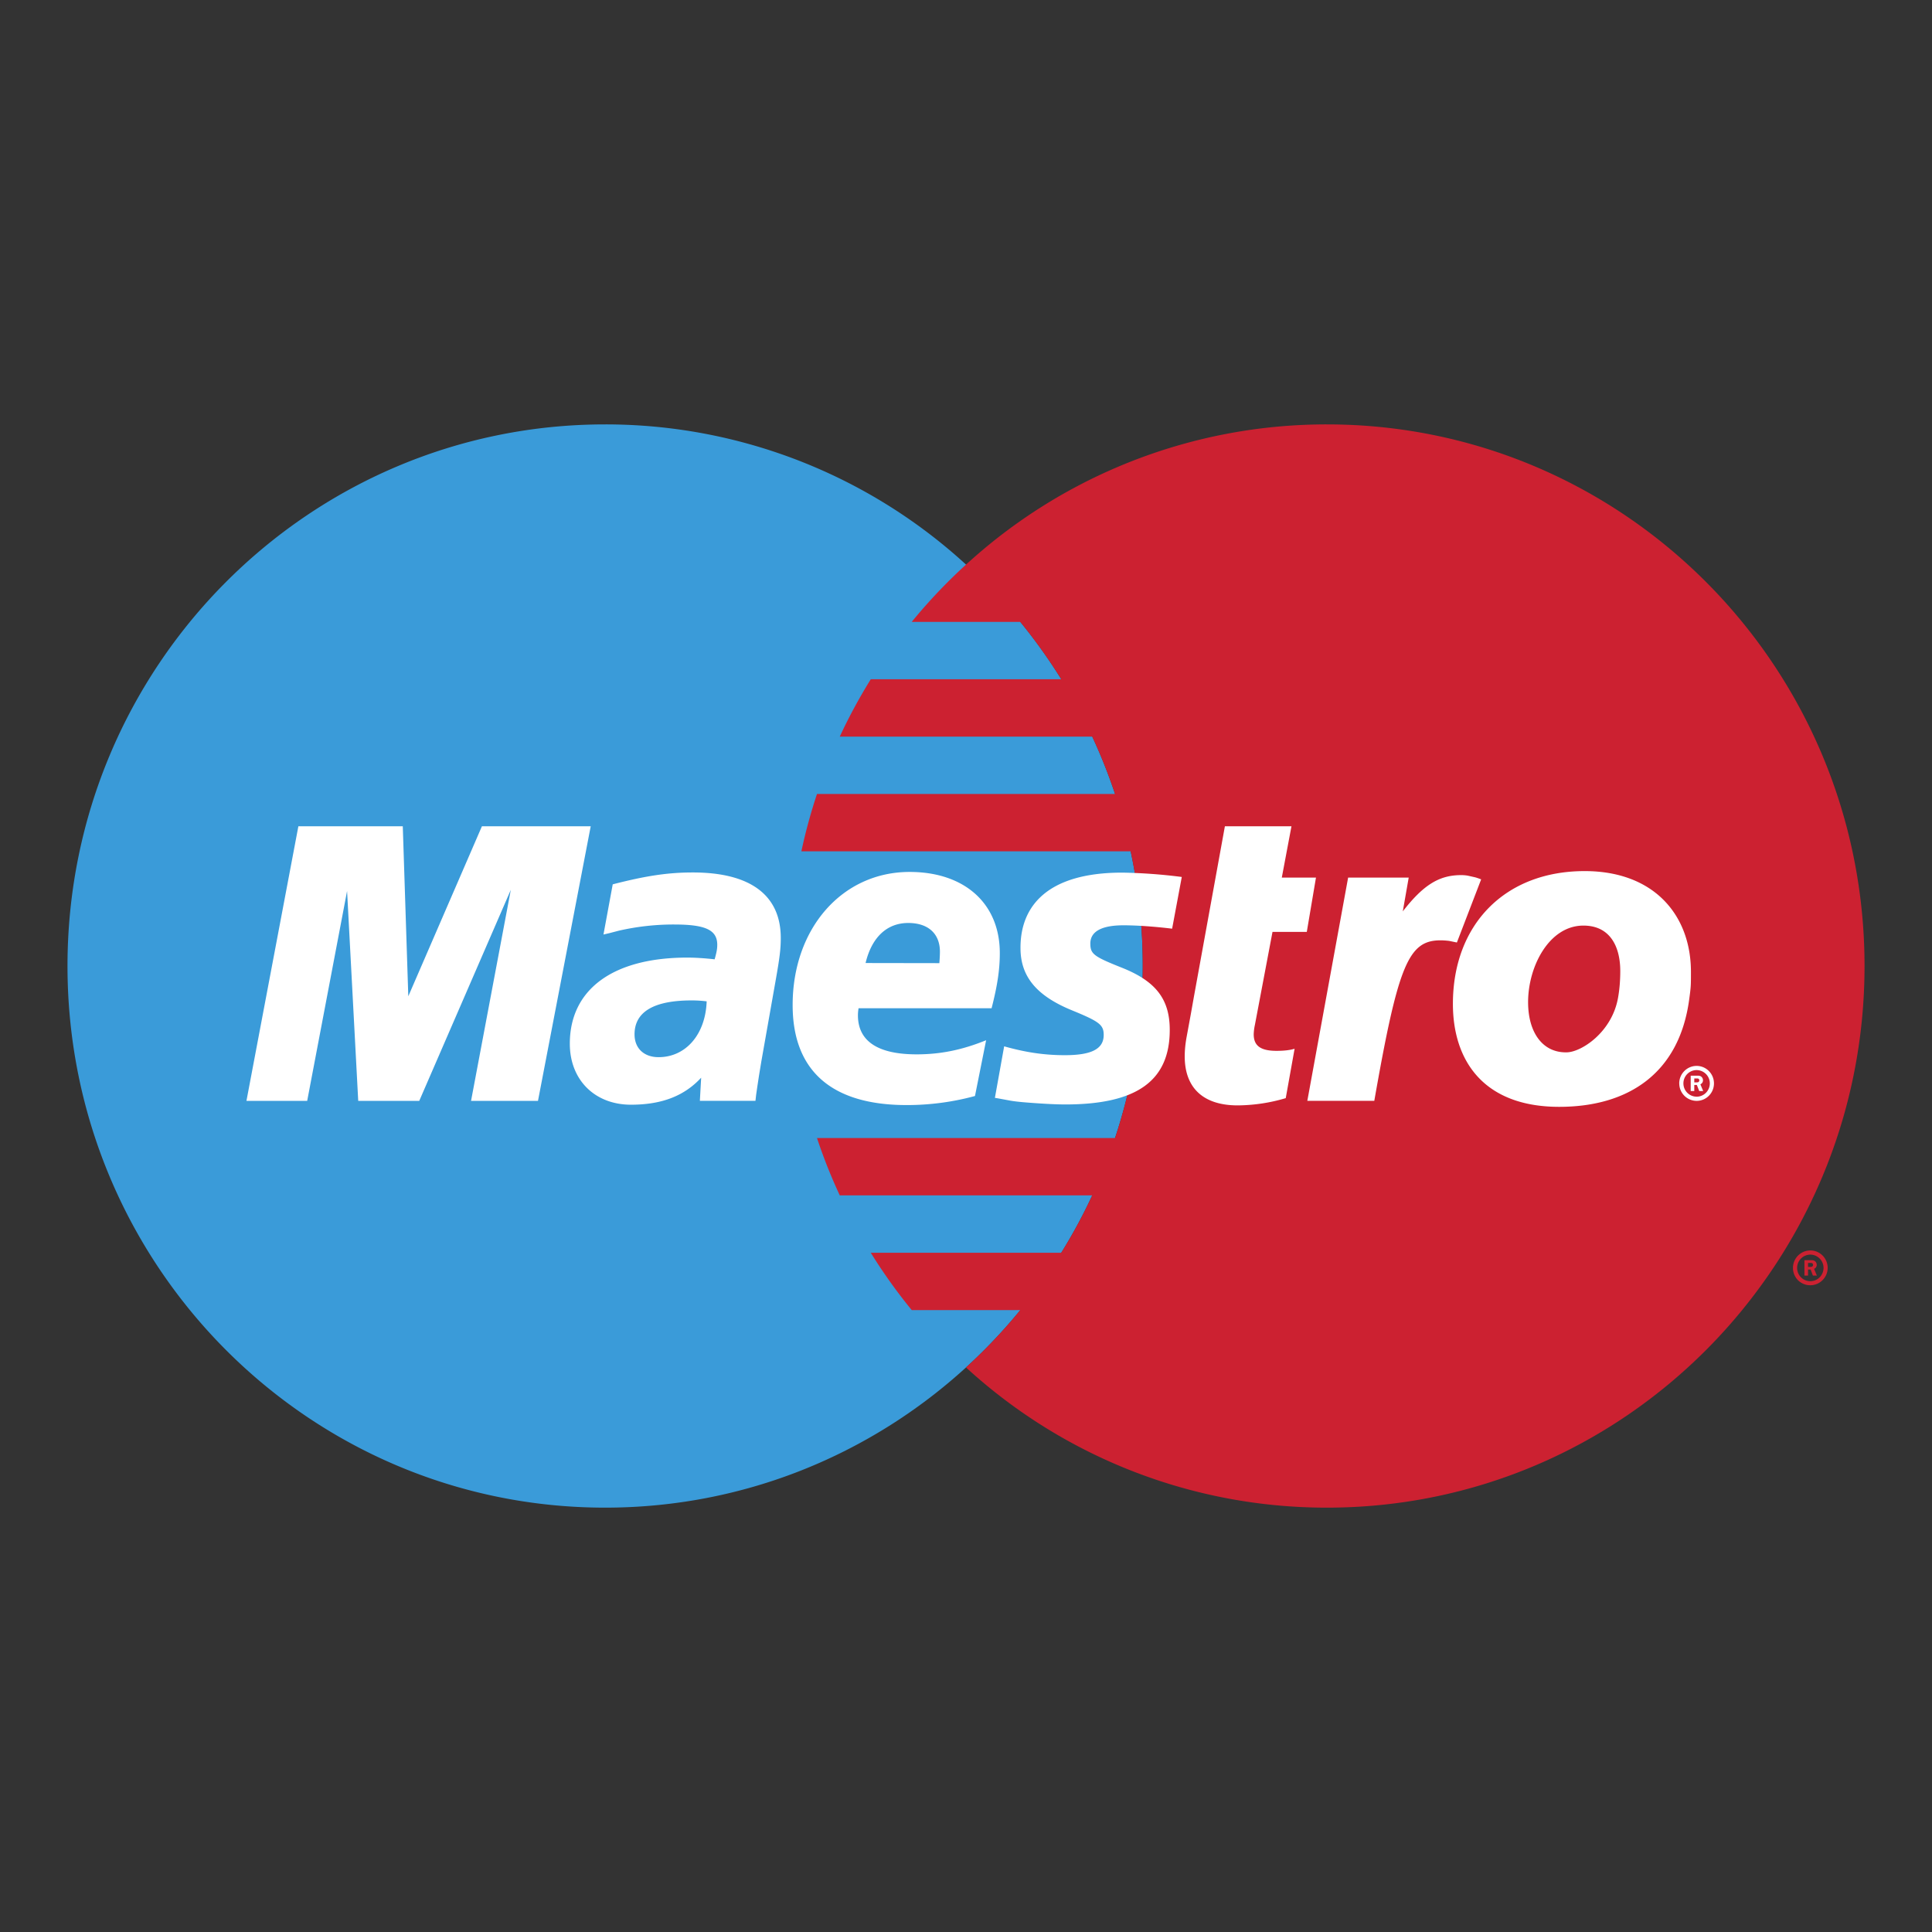 <svg width="48" height="48" fill="none" xmlns="http://www.w3.org/2000/svg"><rect width="100%" height="100%" fill="#333333" stroke="none"/><path fill-rule="evenodd" clip-rule="evenodd" d="M24 33.974A13.469 13.469 0 0028.391 24a13.465 13.465 0 00-4.39-9.973 13.255 13.255 0 00-8.967-3.483C7.657 10.544 1.677 16.568 1.677 24c0 7.432 5.98 13.457 13.357 13.457 3.45 0 6.596-1.32 8.966-3.483z" fill="#3A9BD9"/><path fill-rule="evenodd" clip-rule="evenodd" d="M32.967 10.544a13.254 13.254 0 00-8.966 3.483c-.484.441-.935.917-1.35 1.424h2.697c.37.453.71.929 1.02 1.425h-4.734c-.285.46-.543.935-.77 1.425h6.272c.216.464.405.94.567 1.425h-7.405c-.155.467-.285.943-.388 1.425h8.18a13.612 13.612 0 01-.387 7.123h-7.405c.161.486.35.961.566 1.425h6.272c-.227.49-.484.966-.77 1.425h-4.732c.308.497.648.973 1.018 1.425h2.696c-.414.507-.864.983-1.348 1.425a13.254 13.254 0 008.967 3.483c7.377 0 13.357-6.025 13.357-13.457s-5.98-13.456-13.357-13.456z" fill="#CC2131"/><path fill-rule="evenodd" clip-rule="evenodd" d="M44.546 31.501c0-.24.193-.434.432-.434.238 0 .43.194.43.434a.433.433 0 01-.736.307.433.433 0 01-.126-.307zm.431.33c.181 0 .328-.147.328-.33a.329.329 0 00-.328-.33.33.33 0 00-.328.33c0 .183.147.33.328.33zm-.058-.14h-.088v-.382h.16c.033 0 .067.001.096.02a.114.114 0 01.049.095.105.105 0 01-.066.1l.07.168h-.098l-.058-.152h-.065v.152-.216h.05c.017 0 .037 0 .053-.008a.05.05 0 00.016-.066.049.049 0 00-.015-.017c-.015-.01-.04-.007-.057-.007h-.046v.314z" fill="#CC2131"/><path fill-rule="evenodd" clip-rule="evenodd" d="M41.72 26.917c0-.24.194-.435.432-.435s.431.195.431.435-.193.434-.431.434a.433.433 0 01-.431-.434zm.432.33c.18 0 .328-.148.328-.33a.33.33 0 00-.328-.331.329.329 0 00-.328.33c0 .183.147.33.328.33zm-.058-.14h-.089v-.382h.16c.034 0 .068 0 .097.02a.114.114 0 01.048.095.104.104 0 01-.065.099l.07.168h-.098l-.059-.151h-.064v.151-.216h.049c.018 0 .038.001.053-.007a.052.052 0 00.023-.044.048.048 0 00-.022-.04c-.015-.008-.04-.006-.056-.006h-.047v.313zm-28.729.244h-1.662l.988-5.244-2.275 5.244H8.9l-.277-5.214-.991 5.214H6.123l1.29-6.822h2.594l.137 4.223 1.829-4.223h2.703l-1.31 6.822zm18.579-.068a4.28 4.28 0 01-1.195.18c-.85 0-1.315-.43-1.315-1.218 0-.156.017-.323.05-.498l.1-.543.078-.439.77-4.236h1.654l-.24 1.274h.849l-.228 1.349h-.852l-.438 2.314a1.316 1.316 0 00-.029.23c0 .287.172.412.568.412.189 0 .336-.018.448-.052l-.22 1.227zm4.855-5.435c-.14-.055-.172-.055-.188-.06l-.143-.032a.928.928 0 00-.168-.014c-.545 0-.939.245-1.448.901l.147-.84h-1.505L32.48 27.35h1.664c.595-3.393.85-3.988 1.648-3.988.06 0 .13.005.21.014l.194.04.603-1.569zm-11.445 1.708c0 .7.392 1.183 1.28 1.546.682.279.787.36.787.612 0 .346-.3.502-.965.502-.503 0-.97-.068-1.508-.22l-.23 1.28.074.012.308.057c.1.018.246.034.44.049.4.031.71.046.927.046 1.775 0 2.595-.586 2.595-1.852 0-.761-.343-1.208-1.186-1.544-.705-.28-.787-.343-.787-.602 0-.299.28-.453.823-.453.33 0 .782.032 1.209.084l.24-1.285a13.18 13.18 0 00-1.48-.108c-1.882 0-2.533.852-2.527 1.876zM18.77 27.35h-1.382l.032-.575c-.42.455-.981.671-1.744.671-.9 0-1.519-.618-1.519-1.515 0-1.352 1.074-2.14 2.92-2.14.19 0 .43.015.678.043.051-.183.065-.261.065-.36 0-.368-.29-.505-1.066-.505a6.11 6.11 0 00-1.381.154l-.23.06-.15.035.23-1.247c.83-.214 1.376-.295 1.991-.295 1.429 0 2.184.564 2.184 1.628 0 .273-.025.481-.135 1.099l-.348 1.968-.058.353-.043.282-.028.194-.017.15zm-1.213-2.472a2.979 2.979 0 00-.372-.023c-.942 0-1.42.284-1.42.844 0 .346.234.566.597.566.678 0 1.166-.566 1.195-1.387zm6.666 2.352a6.447 6.447 0 01-1.703.225c-1.859-.001-2.827-.854-2.827-2.485 0-1.905 1.232-3.307 2.905-3.307 1.368 0 2.242.785 2.242 2.016 0 .41-.06.808-.204 1.37h-3.305c-.01.058-.016.116-.016.174 0 .644.493.972 1.458.972.594 0 1.13-.109 1.727-.351l-.277 1.386zm-.885-3.301c.009-.116.014-.21.014-.283 0-.45-.292-.715-.787-.715-.529 0-.907.355-1.06.995l1.833.003zm18.629.905c-.25 1.846-1.528 2.665-3.23 2.665-1.88 0-2.64-1.15-2.64-2.558 0-1.966 1.287-3.299 3.274-3.299 1.725 0 2.64 1.096 2.64 2.505 0 .342 0 .365-.044.688zm-1.712-.71c0-.58-.234-1.128-.916-1.128-.848 0-1.374 1.01-1.374 1.902 0 .752.36 1.258.955 1.247.36 0 1.129-.494 1.28-1.358.036-.201.055-.422.055-.663z" fill="#fff"/></svg>